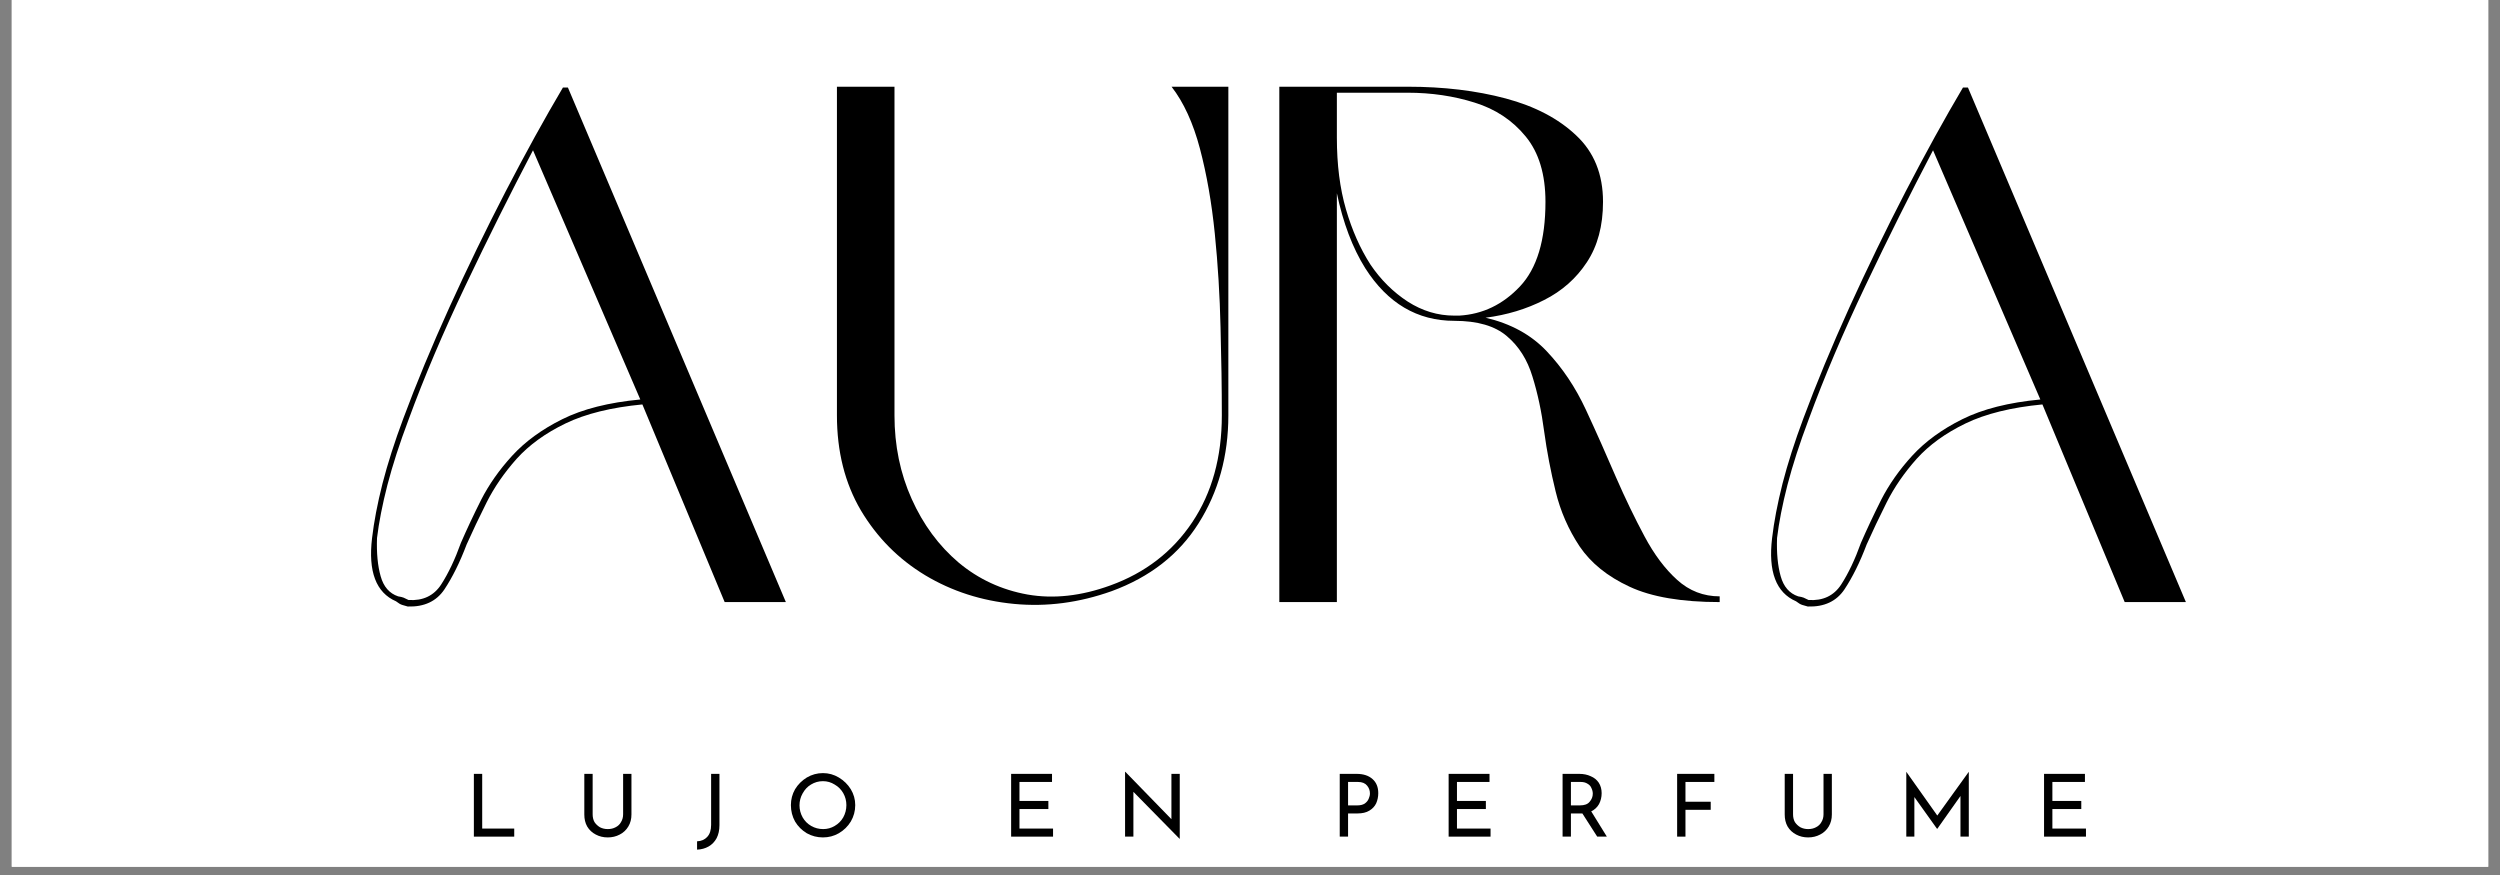 <svg version="1.0" preserveAspectRatio="xMidYMid meet" height="70" viewBox="0 0 150 52.5" zoomAndPan="magnify" width="200" xmlns:xlink="http://www.w3.org/1999/xlink" xmlns="http://www.w3.org/2000/svg"><rect x="0" y="0" width="150" height="52.5" fill="#808080" stroke="none"/><defs><g></g><clipPath id="0a4f5ae4ad"><path clip-rule="nonzero" d="M 0.707 0 L 149.293 0 L 149.293 52.004 L 0.707 52.004 Z M 0.707 0"></path></clipPath><clipPath id="7304638514"><path clip-rule="nonzero" d="M 67.199 18.203 L 82.801 18.203 L 82.801 33.805 L 67.199 33.805 Z M 67.199 18.203"></path></clipPath><clipPath id="07ac41e4d2"><path clip-rule="nonzero" d="M 69.43 18.203 L 80.57 18.203 C 81.164 18.203 81.73 18.438 82.148 18.855 C 82.566 19.273 82.801 19.84 82.801 20.43 L 82.801 31.574 C 82.801 32.164 82.566 32.73 82.148 33.148 C 81.73 33.566 81.164 33.805 80.57 33.805 L 69.43 33.805 C 68.836 33.805 68.27 33.566 67.852 33.148 C 67.434 32.73 67.199 32.164 67.199 31.574 L 67.199 20.43 C 67.199 19.84 67.434 19.273 67.852 18.855 C 68.27 18.438 68.836 18.203 69.43 18.203 Z M 69.43 18.203"></path></clipPath><clipPath id="beb5d6099a"><path clip-rule="nonzero" d="M 0.199 0.203 L 15.801 0.203 L 15.801 15.805 L 0.199 15.805 Z M 0.199 0.203"></path></clipPath><clipPath id="b53ad50140"><path clip-rule="nonzero" d="M 2.43 0.203 L 13.57 0.203 C 14.164 0.203 14.73 0.438 15.148 0.855 C 15.566 1.273 15.801 1.84 15.801 2.43 L 15.801 13.574 C 15.801 14.164 15.566 14.73 15.148 15.148 C 14.73 15.566 14.164 15.805 13.57 15.805 L 2.43 15.805 C 1.836 15.805 1.27 15.566 0.852 15.148 C 0.434 14.73 0.199 14.164 0.199 13.574 L 0.199 2.43 C 0.199 1.84 0.434 1.273 0.852 0.855 C 1.27 0.438 1.836 0.203 2.43 0.203 Z M 2.43 0.203"></path></clipPath><clipPath id="758cf4765e"><rect height="16" y="0" width="16" x="0"></rect></clipPath><clipPath id="346935246e"><path clip-rule="nonzero" d="M 0.203 0.805 L 113.125 0.805 L 113.125 45 L 0.203 45 Z M 0.203 0.805"></path></clipPath><clipPath id="cdd0135a3e"><rect height="45" y="0" width="114" x="0"></rect></clipPath><clipPath id="4e6c4041af"><path clip-rule="nonzero" d="M 7 43 L 110 43 L 110 48.59 L 7 48.59 Z M 7 43"></path></clipPath><clipPath id="5ac6b3fae1"><path clip-rule="nonzero" d="M 1 0.121 L 4 0.121 L 4 5 L 1 5 Z M 1 0.121"></path></clipPath><clipPath id="d10188a54d"><path clip-rule="nonzero" d="M 8 0.121 L 11 0.121 L 11 5 L 8 5 Z M 8 0.121"></path></clipPath><clipPath id="51c82c1b91"><path clip-rule="nonzero" d="M 14 0.121 L 17 0.121 L 17 5 L 14 5 Z M 14 0.121"></path></clipPath><clipPath id="46899de679"><path clip-rule="nonzero" d="M 20 0.121 L 25 0.121 L 25 5 L 20 5 Z M 20 0.121"></path></clipPath><clipPath id="b5ee25f593"><path clip-rule="nonzero" d="M 33 0.121 L 37 0.121 L 37 5 L 33 5 Z M 33 0.121"></path></clipPath><clipPath id="06ae00ebef"><path clip-rule="nonzero" d="M 40 0.121 L 44 0.121 L 44 5 L 40 5 Z M 40 0.121"></path></clipPath><clipPath id="ae11dbb9d0"><path clip-rule="nonzero" d="M 53 0.121 L 56 0.121 L 56 5 L 53 5 Z M 53 0.121"></path></clipPath><clipPath id="22600513bb"><path clip-rule="nonzero" d="M 59 0.121 L 63 0.121 L 63 5 L 59 5 Z M 59 0.121"></path></clipPath><clipPath id="600b0d6fdc"><path clip-rule="nonzero" d="M 66 0.121 L 70 0.121 L 70 5 L 66 5 Z M 66 0.121"></path></clipPath><clipPath id="d2e342e892"><path clip-rule="nonzero" d="M 73 0.121 L 76 0.121 L 76 5 L 73 5 Z M 73 0.121"></path></clipPath><clipPath id="46f9dafba4"><path clip-rule="nonzero" d="M 80 0.121 L 83 0.121 L 83 5 L 80 5 Z M 80 0.121"></path></clipPath><clipPath id="e02f6c5b70"><path clip-rule="nonzero" d="M 87 0.121 L 92 0.121 L 92 5 L 87 5 Z M 87 0.121"></path></clipPath><clipPath id="11a015e695"><path clip-rule="nonzero" d="M 95 0.121 L 99 0.121 L 99 5 L 95 5 Z M 95 0.121"></path></clipPath><clipPath id="8e45eaefa3"><rect height="6" y="0" width="103" x="0"></rect></clipPath><clipPath id="f0422b1fa0"><rect height="49" y="0" width="114" x="0"></rect></clipPath></defs><g clip-path="url(#0a4f5ae4ad)"><path fill-rule="nonzero" fill-opacity="1" d="M 0.707 0 L 149.293 0 L 149.293 52.004 L 0.707 52.004 Z M 0.707 0" fill="#ffffff"></path><path fill-rule="nonzero" fill-opacity="1" d="M 0.707 0 L 149.293 0 L 149.293 52.004 L 0.707 52.004 Z M 0.707 0" fill="#ffffff"></path></g><g clip-path="url(#7304638514)"><g clip-path="url(#07ac41e4d2)"><g transform="matrix(1, 0, 0, 1, 67, 18)"><g clip-path="url(#758cf4765e)"><g clip-path="url(#beb5d6099a)"><g clip-path="url(#b53ad50140)"><path fill-rule="nonzero" fill-opacity="1" d="M 0.199 0.203 L 15.801 0.203 L 15.801 15.805 L 0.199 15.805 Z M 0.199 0.203" fill="#ffffff"></path></g></g></g></g></g></g><g transform="matrix(1, 0, 0, 1, 20, 3)"><g clip-path="url(#f0422b1fa0)"><g clip-path="url(#346935246e)"><g><g clip-path="url(#cdd0135a3e)"><g fill-opacity="1" fill="#000000"><g transform="translate(0.699, 33.125)"><g><path d="M 22.781 0 L 17.844 -11.859 C 15.977 -11.68 14.441 -11.301 13.234 -10.719 C 12.023 -10.133 11.047 -9.426 10.297 -8.594 C 9.555 -7.758 8.957 -6.891 8.5 -5.984 C 8.051 -5.086 7.648 -4.242 7.297 -3.453 C 6.891 -2.379 6.445 -1.484 5.969 -0.766 C 5.488 -0.047 4.754 0.297 3.766 0.266 C 3.648 0.234 3.539 0.203 3.438 0.172 C 3.332 0.141 3.207 0.066 3.062 -0.047 C 1.863 -0.566 1.383 -1.832 1.625 -3.844 C 1.738 -4.812 1.945 -5.898 2.25 -7.109 C 2.562 -8.316 2.977 -9.617 3.5 -11.016 C 4.281 -13.117 5.203 -15.344 6.266 -17.688 C 7.336 -20.039 8.461 -22.359 9.641 -24.641 C 10.828 -26.93 11.973 -29.008 13.078 -30.875 L 13.375 -30.875 L 26.453 0 Z M 17.719 -12.156 L 11.281 -27.109 C 9.938 -24.547 8.586 -21.844 7.234 -19 C 5.879 -16.156 4.738 -13.469 3.812 -10.938 C 3.281 -9.531 2.859 -8.227 2.547 -7.031 C 2.242 -5.844 2.035 -4.781 1.922 -3.844 C 1.891 -2.945 1.961 -2.18 2.141 -1.547 C 2.316 -0.922 2.664 -0.52 3.188 -0.344 C 3.332 -0.32 3.441 -0.297 3.516 -0.266 C 3.586 -0.234 3.688 -0.188 3.812 -0.125 C 4.676 -0.07 5.328 -0.379 5.766 -1.047 C 6.203 -1.723 6.598 -2.555 6.953 -3.547 C 7.305 -4.359 7.711 -5.223 8.172 -6.141 C 8.641 -7.055 9.258 -7.938 10.031 -8.781 C 10.812 -9.633 11.812 -10.363 13.031 -10.969 C 14.258 -11.582 15.82 -11.977 17.719 -12.156 Z M 17.719 -12.156"></path></g></g></g><g fill-opacity="1" fill="#000000"><g transform="translate(28.685, 33.125)"><g><path d="M 4.984 -30.922 L 4.984 -11.203 C 4.984 -9.391 5.328 -7.719 6.016 -6.188 C 6.703 -4.656 7.641 -3.383 8.828 -2.375 C 10.023 -1.375 11.406 -0.734 12.969 -0.453 C 14.531 -0.18 16.188 -0.363 17.938 -1 C 20.031 -1.758 21.664 -3.02 22.844 -4.781 C 24.031 -6.551 24.625 -8.691 24.625 -11.203 C 24.625 -12.828 24.598 -14.586 24.547 -16.484 C 24.504 -18.379 24.391 -20.254 24.203 -22.109 C 24.016 -23.961 23.719 -25.66 23.312 -27.203 C 22.906 -28.742 22.336 -29.984 21.609 -30.922 L 25.016 -30.922 L 25.016 -11.203 C 25.016 -8.773 24.422 -6.617 23.234 -4.734 C 22.055 -2.859 20.316 -1.5 18.016 -0.656 C 16.066 0.039 14.113 0.297 12.156 0.109 C 10.207 -0.078 8.43 -0.648 6.828 -1.609 C 5.223 -2.578 3.938 -3.875 2.969 -5.5 C 2.008 -7.133 1.531 -9.035 1.531 -11.203 L 1.531 -30.922 Z M 4.984 -30.922"></path></g></g></g><g fill-opacity="1" fill="#000000"><g transform="translate(55.228, 33.125)"><g><path d="M 13.906 -17.062 C 15.426 -16.707 16.648 -16.035 17.578 -15.047 C 18.516 -14.055 19.297 -12.891 19.922 -11.547 C 20.547 -10.203 21.148 -8.848 21.734 -7.484 C 22.285 -6.223 22.852 -5.047 23.438 -3.953 C 24.02 -2.859 24.676 -1.984 25.406 -1.328 C 26.133 -0.672 26.984 -0.344 27.953 -0.344 L 27.953 0 C 25.672 0 23.867 -0.305 22.547 -0.922 C 21.223 -1.535 20.223 -2.344 19.547 -3.344 C 18.879 -4.352 18.398 -5.453 18.109 -6.641 C 17.816 -7.836 17.586 -9.035 17.422 -10.234 C 17.266 -11.43 17.031 -12.531 16.719 -13.531 C 16.414 -14.539 15.906 -15.348 15.188 -15.953 C 14.477 -16.566 13.426 -16.875 12.031 -16.875 C 9.812 -16.875 8.031 -17.926 6.688 -20.031 C 5.926 -21.25 5.359 -22.75 4.984 -24.531 L 4.984 0 L 1.531 0 L 1.531 -30.922 L 9.234 -30.922 C 11.391 -30.922 13.348 -30.688 15.109 -30.219 C 16.867 -29.75 18.281 -29.008 19.344 -28 C 20.414 -27 20.953 -25.672 20.953 -24.016 C 20.953 -22.578 20.629 -21.367 19.984 -20.391 C 19.348 -19.422 18.492 -18.664 17.422 -18.125 C 16.359 -17.582 15.188 -17.227 13.906 -17.062 Z M 17.5 -24.016 C 17.5 -25.672 17.102 -26.977 16.312 -27.938 C 15.52 -28.906 14.5 -29.582 13.25 -29.969 C 12 -30.363 10.66 -30.562 9.234 -30.562 L 4.984 -30.562 L 4.984 -27.859 C 4.984 -26.254 5.164 -24.82 5.531 -23.562 C 5.895 -22.312 6.383 -21.207 7 -20.25 C 7.613 -19.344 8.359 -18.602 9.234 -18.031 C 10.109 -17.469 11.039 -17.188 12.031 -17.188 L 12.328 -17.188 C 13.734 -17.27 14.945 -17.852 15.969 -18.938 C 16.988 -20.02 17.5 -21.711 17.5 -24.016 Z M 17.5 -24.016"></path></g></g></g><g fill-opacity="1" fill="#000000"><g transform="translate(84.701, 33.125)"><g><path d="M 22.781 0 L 17.844 -11.859 C 15.977 -11.68 14.441 -11.301 13.234 -10.719 C 12.023 -10.133 11.047 -9.426 10.297 -8.594 C 9.555 -7.758 8.957 -6.891 8.5 -5.984 C 8.051 -5.086 7.648 -4.242 7.297 -3.453 C 6.891 -2.379 6.445 -1.484 5.969 -0.766 C 5.488 -0.047 4.754 0.297 3.766 0.266 C 3.648 0.234 3.539 0.203 3.438 0.172 C 3.332 0.141 3.207 0.066 3.062 -0.047 C 1.863 -0.566 1.383 -1.832 1.625 -3.844 C 1.738 -4.812 1.945 -5.898 2.25 -7.109 C 2.562 -8.316 2.977 -9.617 3.5 -11.016 C 4.281 -13.117 5.203 -15.344 6.266 -17.688 C 7.336 -20.039 8.461 -22.359 9.641 -24.641 C 10.828 -26.93 11.973 -29.008 13.078 -30.875 L 13.375 -30.875 L 26.453 0 Z M 17.719 -12.156 L 11.281 -27.109 C 9.938 -24.547 8.586 -21.844 7.234 -19 C 5.879 -16.156 4.738 -13.469 3.812 -10.938 C 3.281 -9.531 2.859 -8.227 2.547 -7.031 C 2.242 -5.844 2.035 -4.781 1.922 -3.844 C 1.891 -2.945 1.961 -2.18 2.141 -1.547 C 2.316 -0.922 2.664 -0.52 3.188 -0.344 C 3.332 -0.32 3.441 -0.297 3.516 -0.266 C 3.586 -0.234 3.688 -0.188 3.812 -0.125 C 4.676 -0.07 5.328 -0.379 5.766 -1.047 C 6.203 -1.723 6.598 -2.555 6.953 -3.547 C 7.305 -4.359 7.711 -5.223 8.172 -6.141 C 8.641 -7.055 9.258 -7.938 10.031 -8.781 C 10.812 -9.633 11.812 -10.363 13.031 -10.969 C 14.258 -11.582 15.82 -11.977 17.719 -12.156 Z M 17.719 -12.156"></path></g></g></g></g></g></g><g clip-path="url(#4e6c4041af)"><g transform="matrix(1, 0, 0, 1, 7, 43)"><g clip-path="url(#8e45eaefa3)"><g clip-path="url(#5ac6b3fae1)"><g fill-opacity="1" fill="#000000"><g transform="translate(0.885, 4.198)"><g><path d="M 1.047 -3.766 L 1.047 -0.484 L 2.969 -0.484 L 2.969 0 L 0.547 0 L 0.547 -3.766 Z M 1.047 -3.766"></path></g></g></g></g><g clip-path="url(#d10188a54d)"><g fill-opacity="1" fill="#000000"><g transform="translate(7.559, 4.198)"><g><path d="M 1 -1.344 C 1 -1.164 1.035 -1.008 1.109 -0.875 C 1.191 -0.75 1.301 -0.645 1.438 -0.562 C 1.582 -0.488 1.738 -0.453 1.906 -0.453 C 2.082 -0.453 2.238 -0.488 2.375 -0.562 C 2.52 -0.633 2.629 -0.738 2.703 -0.875 C 2.785 -1.008 2.828 -1.164 2.828 -1.344 L 2.828 -3.766 L 3.328 -3.766 L 3.328 -1.328 C 3.328 -1.055 3.266 -0.816 3.141 -0.609 C 3.016 -0.398 2.844 -0.238 2.625 -0.125 C 2.406 -0.008 2.164 0.047 1.906 0.047 C 1.645 0.047 1.406 -0.008 1.188 -0.125 C 0.969 -0.238 0.797 -0.398 0.672 -0.609 C 0.555 -0.816 0.5 -1.055 0.5 -1.328 L 0.5 -3.766 L 1 -3.766 Z M 1 -1.344"></path></g></g></g></g><g clip-path="url(#51c82c1b91)"><g fill-opacity="1" fill="#000000"><g transform="translate(14.808, 4.198)"><g><path d="M 1.359 -0.688 C 1.359 -0.383 1.301 -0.125 1.188 0.094 C 1.07 0.312 0.91 0.477 0.703 0.594 C 0.504 0.707 0.273 0.77 0.016 0.781 L 0.016 0.281 C 0.273 0.27 0.477 0.18 0.625 0.016 C 0.781 -0.148 0.859 -0.391 0.859 -0.703 L 0.859 -3.766 L 1.359 -3.766 Z M 1.359 -0.688"></path></g></g></g></g><g clip-path="url(#46899de679)"><g fill-opacity="1" fill="#000000"><g transform="translate(20.142, 4.198)"><g><path d="M 0.312 -1.891 C 0.312 -2.234 0.395 -2.551 0.562 -2.844 C 0.738 -3.133 0.973 -3.367 1.266 -3.547 C 1.566 -3.723 1.891 -3.812 2.234 -3.812 C 2.578 -3.812 2.895 -3.723 3.188 -3.547 C 3.488 -3.367 3.727 -3.133 3.906 -2.844 C 4.082 -2.551 4.172 -2.234 4.172 -1.891 C 4.172 -1.535 4.082 -1.207 3.906 -0.906 C 3.727 -0.613 3.488 -0.379 3.188 -0.203 C 2.895 -0.035 2.578 0.047 2.234 0.047 C 1.891 0.047 1.566 -0.035 1.266 -0.203 C 0.973 -0.379 0.738 -0.613 0.562 -0.906 C 0.395 -1.207 0.312 -1.535 0.312 -1.891 Z M 0.828 -1.875 C 0.828 -1.625 0.891 -1.383 1.016 -1.156 C 1.141 -0.938 1.312 -0.766 1.531 -0.641 C 1.75 -0.516 1.988 -0.453 2.25 -0.453 C 2.5 -0.453 2.727 -0.516 2.938 -0.641 C 3.156 -0.766 3.328 -0.938 3.453 -1.156 C 3.578 -1.383 3.641 -1.629 3.641 -1.891 C 3.641 -2.148 3.578 -2.391 3.453 -2.609 C 3.328 -2.828 3.156 -3 2.938 -3.125 C 2.727 -3.258 2.492 -3.328 2.234 -3.328 C 1.973 -3.328 1.734 -3.258 1.516 -3.125 C 1.305 -3 1.141 -2.82 1.016 -2.594 C 0.891 -2.375 0.828 -2.133 0.828 -1.875 Z M 0.828 -1.875"></path></g></g></g></g><g fill-opacity="1" fill="#000000"><g transform="translate(28.042, 4.198)"><g></g></g></g><g clip-path="url(#b5ee25f593)"><g fill-opacity="1" fill="#000000"><g transform="translate(33.121, 4.198)"><g><path d="M 3 -3.766 L 3 -3.281 L 1.047 -3.281 L 1.047 -2.141 L 2.781 -2.141 L 2.781 -1.656 L 1.047 -1.656 L 1.047 -0.484 L 3.062 -0.484 L 3.062 0 L 0.547 0 L 0.547 -3.766 Z M 3 -3.766"></path></g></g></g></g><g clip-path="url(#06ae00ebef)"><g fill-opacity="1" fill="#000000"><g transform="translate(39.957, 4.198)"><g><path d="M 3.828 -3.766 L 3.828 0.125 L 3.812 0.125 L 1.047 -2.688 L 1.047 0 L 0.547 0 L 0.547 -3.891 L 0.562 -3.891 L 3.328 -1.047 L 3.328 -3.766 Z M 3.828 -3.766"></path></g></g></g></g><g fill-opacity="1" fill="#000000"><g transform="translate(47.758, 4.198)"><g></g></g></g><g clip-path="url(#ae11dbb9d0)"><g fill-opacity="1" fill="#000000"><g transform="translate(52.837, 4.198)"><g><path d="M 1.562 -3.766 C 1.969 -3.766 2.285 -3.66 2.516 -3.453 C 2.742 -3.254 2.859 -2.973 2.859 -2.609 C 2.859 -2.391 2.816 -2.188 2.734 -2 C 2.648 -1.82 2.516 -1.676 2.328 -1.562 C 2.141 -1.445 1.898 -1.391 1.609 -1.391 L 1.047 -1.391 L 1.047 0 L 0.547 0 L 0.547 -3.766 Z M 1.609 -1.875 C 1.785 -1.875 1.93 -1.91 2.047 -1.984 C 2.16 -2.066 2.238 -2.16 2.281 -2.266 C 2.332 -2.379 2.359 -2.488 2.359 -2.594 C 2.359 -2.77 2.301 -2.926 2.188 -3.062 C 2.07 -3.207 1.891 -3.281 1.641 -3.281 L 1.047 -3.281 L 1.047 -1.875 Z M 1.609 -1.875"></path></g></g></g></g><g clip-path="url(#22600513bb)"><g fill-opacity="1" fill="#000000"><g transform="translate(59.371, 4.198)"><g><path d="M 3 -3.766 L 3 -3.281 L 1.047 -3.281 L 1.047 -2.141 L 2.781 -2.141 L 2.781 -1.656 L 1.047 -1.656 L 1.047 -0.484 L 3.062 -0.484 L 3.062 0 L 0.547 0 L 0.547 -3.766 Z M 3 -3.766"></path></g></g></g></g><g clip-path="url(#600b0d6fdc)"><g fill-opacity="1" fill="#000000"><g transform="translate(66.208, 4.198)"><g><path d="M 2.625 0 L 1.734 -1.391 C 1.703 -1.391 1.66 -1.391 1.609 -1.391 L 1.047 -1.391 L 1.047 0 L 0.547 0 L 0.547 -3.766 L 1.547 -3.766 C 1.805 -3.766 2.035 -3.719 2.234 -3.625 C 2.441 -3.539 2.602 -3.41 2.719 -3.234 C 2.832 -3.055 2.891 -2.848 2.891 -2.609 C 2.891 -2.367 2.836 -2.148 2.734 -1.953 C 2.629 -1.766 2.473 -1.617 2.266 -1.516 L 3.203 0 Z M 1.594 -1.875 C 1.863 -1.875 2.055 -1.945 2.172 -2.094 C 2.297 -2.238 2.359 -2.398 2.359 -2.578 C 2.359 -2.691 2.332 -2.801 2.281 -2.906 C 2.238 -3.02 2.16 -3.109 2.047 -3.172 C 1.941 -3.242 1.805 -3.281 1.641 -3.281 L 1.047 -3.281 L 1.047 -1.875 Z M 1.594 -1.875"></path></g></g></g></g><g clip-path="url(#d2e342e892)"><g fill-opacity="1" fill="#000000"><g transform="translate(73.081, 4.198)"><g><path d="M 2.781 -3.766 L 2.781 -3.281 L 1.047 -3.281 L 1.047 -2.094 L 2.562 -2.094 L 2.562 -1.609 L 1.047 -1.609 L 1.047 0 L 0.547 0 L 0.547 -3.766 Z M 2.781 -3.766"></path></g></g></g></g><g clip-path="url(#46f9dafba4)"><g fill-opacity="1" fill="#000000"><g transform="translate(79.583, 4.198)"><g><path d="M 1 -1.344 C 1 -1.164 1.035 -1.008 1.109 -0.875 C 1.191 -0.75 1.301 -0.645 1.438 -0.562 C 1.582 -0.488 1.738 -0.453 1.906 -0.453 C 2.082 -0.453 2.238 -0.488 2.375 -0.562 C 2.52 -0.633 2.629 -0.738 2.703 -0.875 C 2.785 -1.008 2.828 -1.164 2.828 -1.344 L 2.828 -3.766 L 3.328 -3.766 L 3.328 -1.328 C 3.328 -1.055 3.266 -0.816 3.141 -0.609 C 3.016 -0.398 2.844 -0.238 2.625 -0.125 C 2.406 -0.008 2.164 0.047 1.906 0.047 C 1.645 0.047 1.406 -0.008 1.188 -0.125 C 0.969 -0.238 0.797 -0.398 0.672 -0.609 C 0.555 -0.816 0.5 -1.055 0.5 -1.328 L 0.5 -3.766 L 1 -3.766 Z M 1 -1.344"></path></g></g></g></g><g clip-path="url(#e02f6c5b70)"><g fill-opacity="1" fill="#000000"><g transform="translate(86.831, 4.198)"><g><path d="M 4.297 -3.891 L 4.297 0 L 3.797 0 L 3.797 -2.438 L 2.406 -0.469 L 2.391 -0.469 L 1.031 -2.375 L 1.031 0 L 0.547 0 L 0.547 -3.891 L 2.406 -1.266 Z M 4.297 -3.891"></path></g></g></g></g><g clip-path="url(#11a015e695)"><g fill-opacity="1" fill="#000000"><g transform="translate(95.096, 4.198)"><g><path d="M 3 -3.766 L 3 -3.281 L 1.047 -3.281 L 1.047 -2.141 L 2.781 -2.141 L 2.781 -1.656 L 1.047 -1.656 L 1.047 -0.484 L 3.062 -0.484 L 3.062 0 L 0.547 0 L 0.547 -3.766 Z M 3 -3.766"></path></g></g></g></g></g></g></g></g></g></svg>